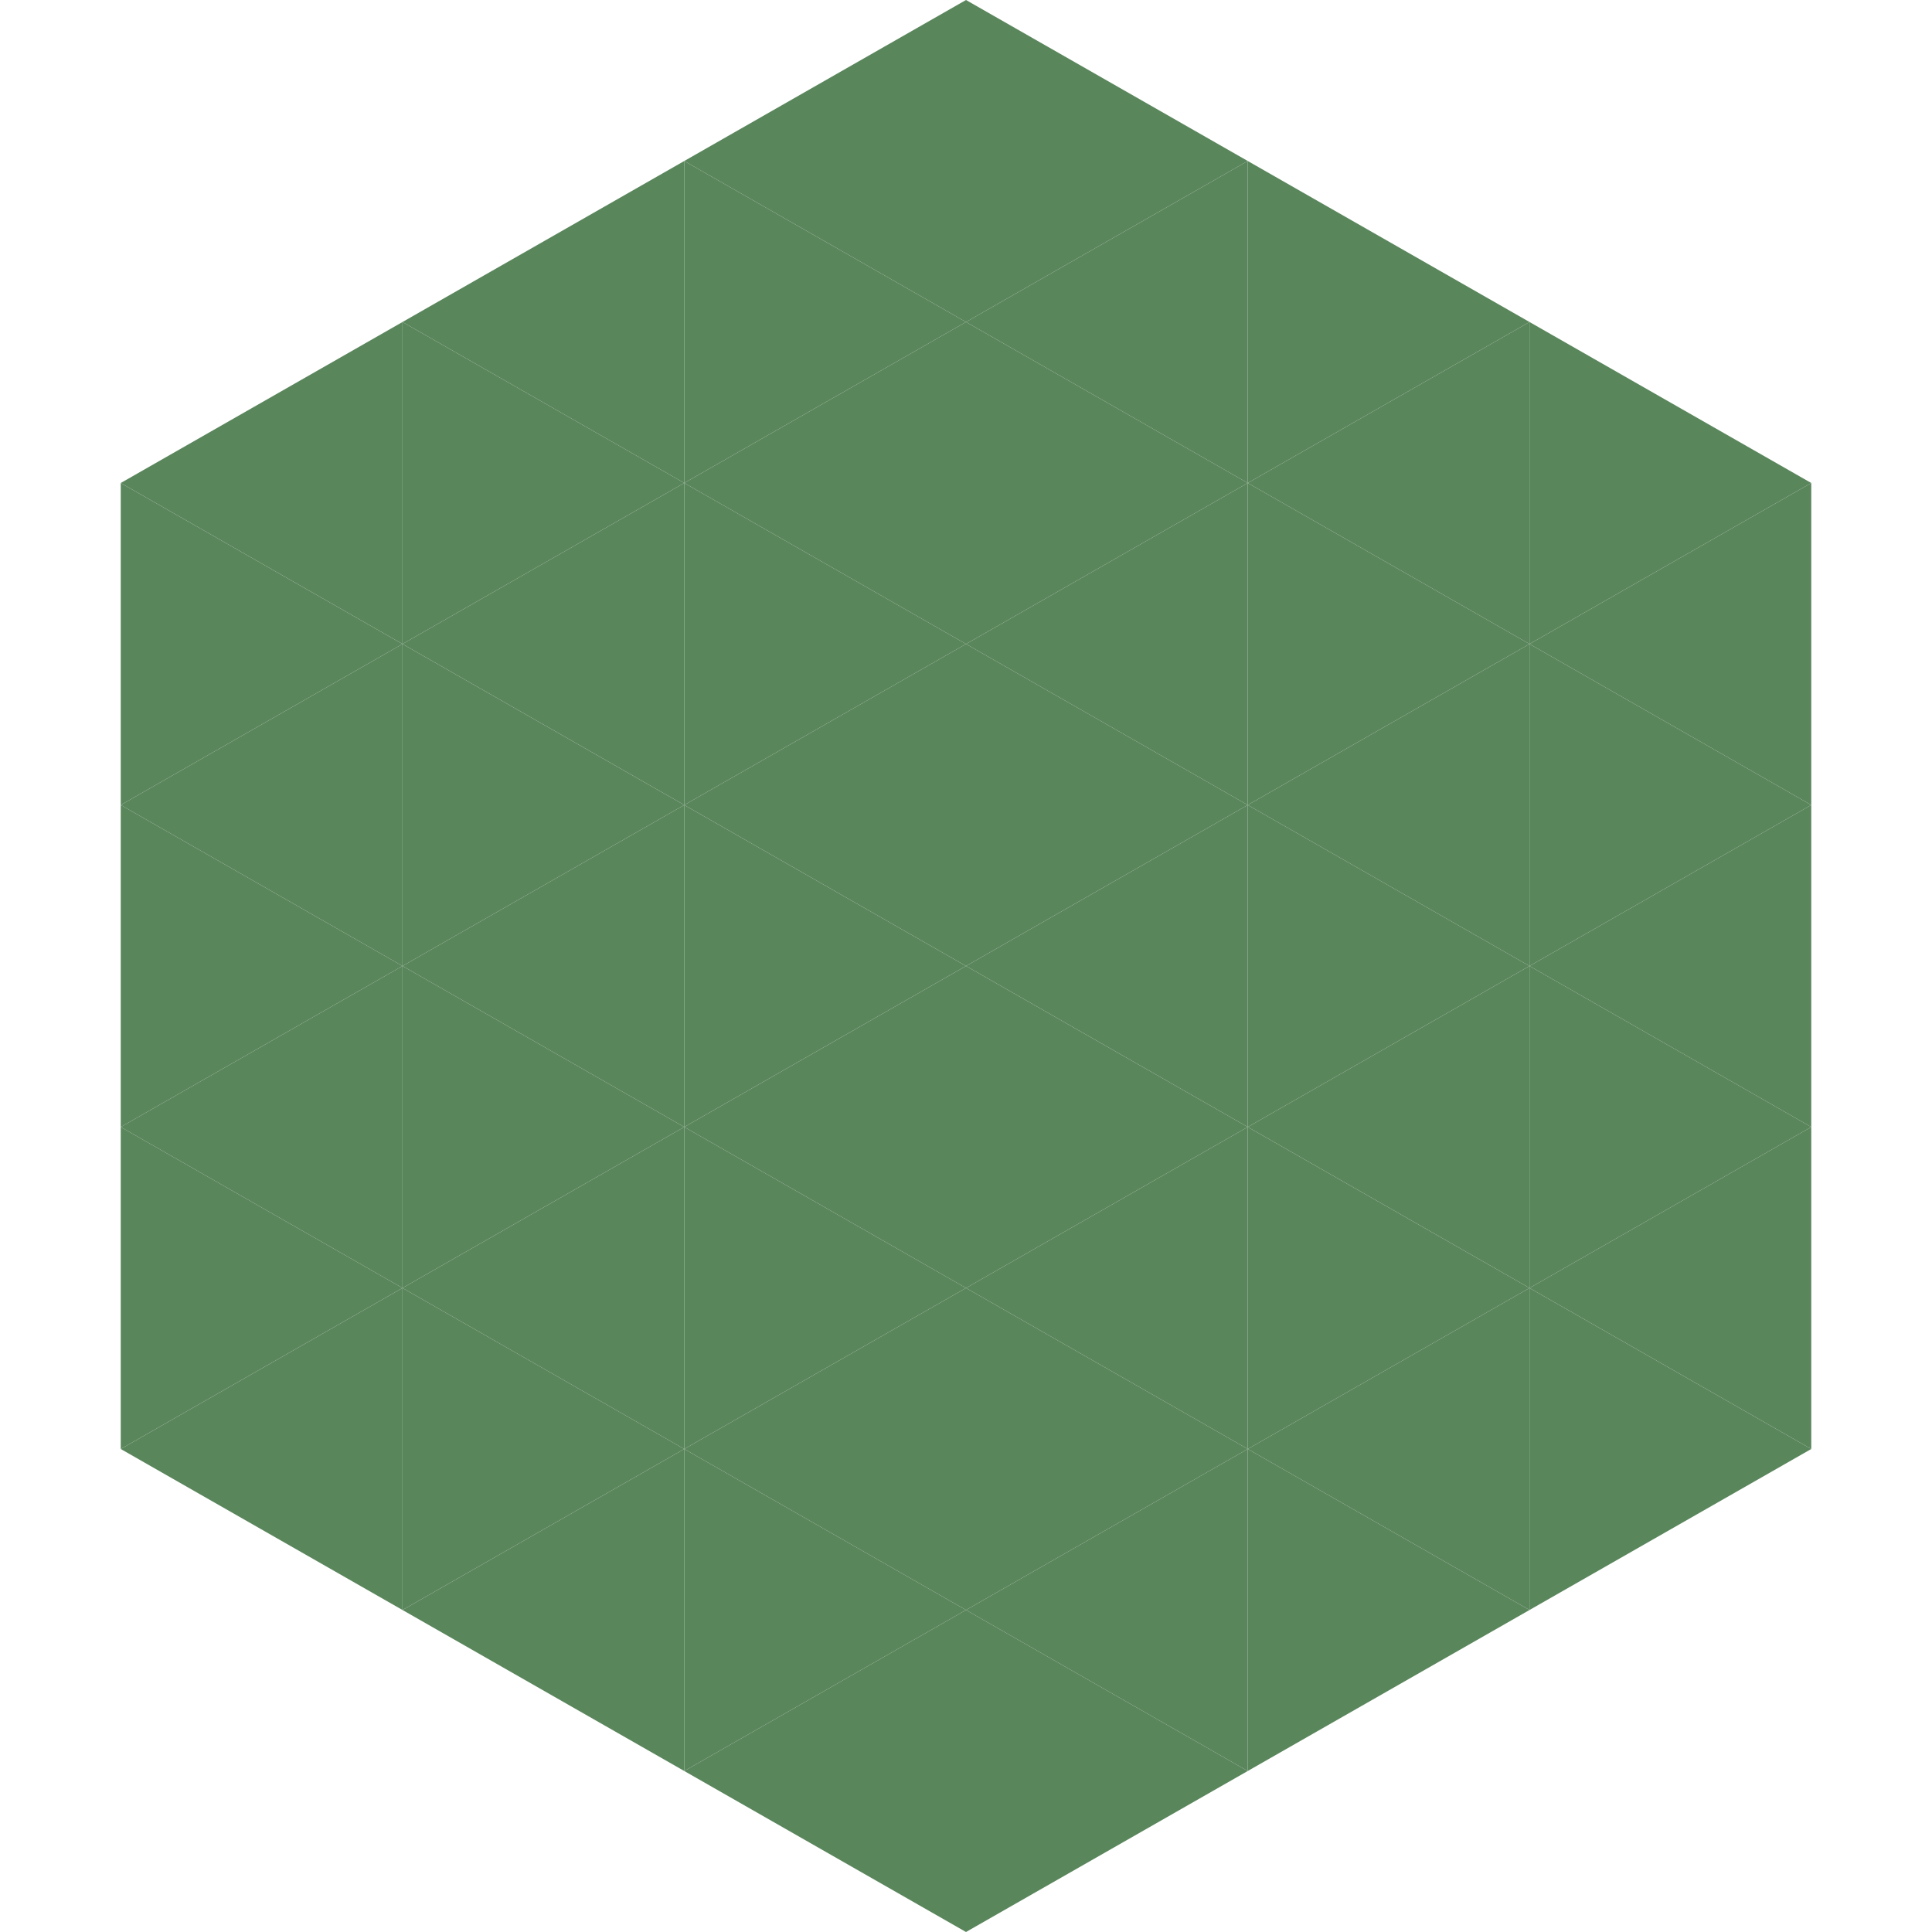 <?xml version="1.0"?>
<!-- Generated by SVGo -->
<svg width="240" height="240"
     xmlns="http://www.w3.org/2000/svg"
     xmlns:xlink="http://www.w3.org/1999/xlink">
<polygon points="50,40 15,60 50,80" style="fill:rgb(90,134,92)" />
<polygon points="190,40 225,60 190,80" style="fill:rgb(90,134,92)" />
<polygon points="15,60 50,80 15,100" style="fill:rgb(90,134,92)" />
<polygon points="225,60 190,80 225,100" style="fill:rgb(90,134,92)" />
<polygon points="50,80 15,100 50,120" style="fill:rgb(90,134,92)" />
<polygon points="190,80 225,100 190,120" style="fill:rgb(90,134,92)" />
<polygon points="15,100 50,120 15,140" style="fill:rgb(90,134,92)" />
<polygon points="225,100 190,120 225,140" style="fill:rgb(90,134,92)" />
<polygon points="50,120 15,140 50,160" style="fill:rgb(90,134,92)" />
<polygon points="190,120 225,140 190,160" style="fill:rgb(90,134,92)" />
<polygon points="15,140 50,160 15,180" style="fill:rgb(90,134,92)" />
<polygon points="225,140 190,160 225,180" style="fill:rgb(90,134,92)" />
<polygon points="50,160 15,180 50,200" style="fill:rgb(90,134,92)" />
<polygon points="190,160 225,180 190,200" style="fill:rgb(90,134,92)" />
<polygon points="15,180 50,200 15,220" style="fill:rgb(255,255,255); fill-opacity:0" />
<polygon points="225,180 190,200 225,220" style="fill:rgb(255,255,255); fill-opacity:0" />
<polygon points="50,0 85,20 50,40" style="fill:rgb(255,255,255); fill-opacity:0" />
<polygon points="190,0 155,20 190,40" style="fill:rgb(255,255,255); fill-opacity:0" />
<polygon points="85,20 50,40 85,60" style="fill:rgb(90,134,92)" />
<polygon points="155,20 190,40 155,60" style="fill:rgb(90,134,92)" />
<polygon points="50,40 85,60 50,80" style="fill:rgb(90,134,92)" />
<polygon points="190,40 155,60 190,80" style="fill:rgb(90,134,92)" />
<polygon points="85,60 50,80 85,100" style="fill:rgb(90,134,92)" />
<polygon points="155,60 190,80 155,100" style="fill:rgb(90,134,92)" />
<polygon points="50,80 85,100 50,120" style="fill:rgb(90,134,92)" />
<polygon points="190,80 155,100 190,120" style="fill:rgb(90,134,92)" />
<polygon points="85,100 50,120 85,140" style="fill:rgb(90,134,92)" />
<polygon points="155,100 190,120 155,140" style="fill:rgb(90,134,92)" />
<polygon points="50,120 85,140 50,160" style="fill:rgb(90,134,92)" />
<polygon points="190,120 155,140 190,160" style="fill:rgb(90,134,92)" />
<polygon points="85,140 50,160 85,180" style="fill:rgb(90,134,92)" />
<polygon points="155,140 190,160 155,180" style="fill:rgb(90,134,92)" />
<polygon points="50,160 85,180 50,200" style="fill:rgb(90,134,92)" />
<polygon points="190,160 155,180 190,200" style="fill:rgb(90,134,92)" />
<polygon points="85,180 50,200 85,220" style="fill:rgb(90,134,92)" />
<polygon points="155,180 190,200 155,220" style="fill:rgb(90,134,92)" />
<polygon points="120,0 85,20 120,40" style="fill:rgb(90,134,92)" />
<polygon points="120,0 155,20 120,40" style="fill:rgb(90,134,92)" />
<polygon points="85,20 120,40 85,60" style="fill:rgb(90,134,92)" />
<polygon points="155,20 120,40 155,60" style="fill:rgb(90,134,92)" />
<polygon points="120,40 85,60 120,80" style="fill:rgb(90,134,92)" />
<polygon points="120,40 155,60 120,80" style="fill:rgb(90,134,92)" />
<polygon points="85,60 120,80 85,100" style="fill:rgb(90,134,92)" />
<polygon points="155,60 120,80 155,100" style="fill:rgb(90,134,92)" />
<polygon points="120,80 85,100 120,120" style="fill:rgb(90,134,92)" />
<polygon points="120,80 155,100 120,120" style="fill:rgb(90,134,92)" />
<polygon points="85,100 120,120 85,140" style="fill:rgb(90,134,92)" />
<polygon points="155,100 120,120 155,140" style="fill:rgb(90,134,92)" />
<polygon points="120,120 85,140 120,160" style="fill:rgb(90,134,92)" />
<polygon points="120,120 155,140 120,160" style="fill:rgb(90,134,92)" />
<polygon points="85,140 120,160 85,180" style="fill:rgb(90,134,92)" />
<polygon points="155,140 120,160 155,180" style="fill:rgb(90,134,92)" />
<polygon points="120,160 85,180 120,200" style="fill:rgb(90,134,92)" />
<polygon points="120,160 155,180 120,200" style="fill:rgb(90,134,92)" />
<polygon points="85,180 120,200 85,220" style="fill:rgb(90,134,92)" />
<polygon points="155,180 120,200 155,220" style="fill:rgb(90,134,92)" />
<polygon points="120,200 85,220 120,240" style="fill:rgb(90,134,92)" />
<polygon points="120,200 155,220 120,240" style="fill:rgb(90,134,92)" />
<polygon points="85,220 120,240 85,260" style="fill:rgb(255,255,255); fill-opacity:0" />
<polygon points="155,220 120,240 155,260" style="fill:rgb(255,255,255); fill-opacity:0" />
</svg>
